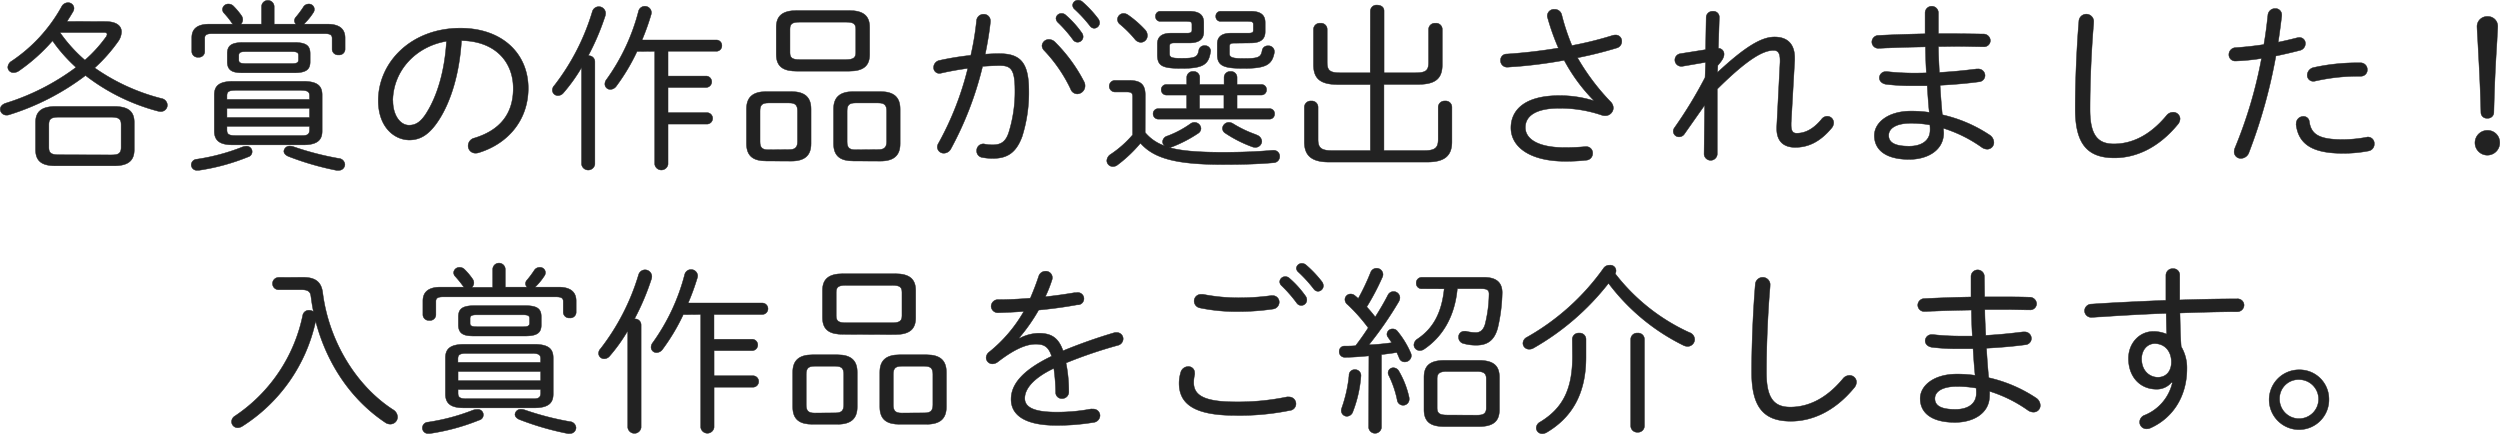 <svg id="レイヤー_1" data-name="レイヤー 1" xmlns="http://www.w3.org/2000/svg" viewBox="0 0 621.24 107.83"><defs><style>.cls-1{fill:#222;stroke:#222;stroke-miterlimit:10;stroke-width:0.11px;}</style></defs><path class="cls-1" d="M26.29,5.36c2.53,0,3.9,1,3.9,2.56a4.37,4.37,0,0,1-.91,2.48,39.88,39.88,0,0,1-5.75,6.47,50.51,50.51,0,0,0,16.59,7.6,1.73,1.73,0,0,1,1.47,1.67,1.6,1.6,0,0,1-1.7,1.57,3.27,3.27,0,0,1-.64-.09,50.43,50.43,0,0,1-18-8.86,61.44,61.44,0,0,1-19,9.76,1.73,1.73,0,0,1-.65.09A1.54,1.54,0,0,1,.05,27.17c0-.58.42-1.21,1.38-1.53a57.77,57.77,0,0,0,17.46-8.9,40.38,40.38,0,0,1-3.31-3.37,37,37,0,0,1-2.52-3.24,45.23,45.23,0,0,1-8.41,7.51,2.35,2.35,0,0,1-1.24.4,1.38,1.38,0,0,1-1.47-1.3,1.9,1.9,0,0,1,1-1.58A39,39,0,0,0,15.31,1.67a1.77,1.77,0,0,1,1.56-1A1.44,1.44,0,0,1,18.39,2a1.66,1.66,0,0,1-.23.86c-.46.81-1,1.66-1.52,2.47ZM13.84,41.2c-2.9,0-5-.76-5-4v-6.8c0-2.6,1.42-3.95,5-3.95H28.36c3.63,0,5,1.35,5,3.95v6.8c0,2.6-1.37,4-5,4Zm13.64-2.7c1.52,0,2.62-.09,2.62-1.84V31c0-1.4-.5-1.89-2.62-1.89H14.71c-2.07,0-2.57.49-2.57,1.89v5.62c0,1.35.5,1.84,2.57,1.84ZM14.89,8.06a37.19,37.19,0,0,0,6.21,6.88,34.14,34.14,0,0,0,5.14-5.62,1.43,1.43,0,0,0,.37-.81c0-.32-.27-.45-.92-.45Z"/><path class="cls-1" d="M61.12,36.35a1.35,1.35,0,0,1,.5,2.65,52.92,52.92,0,0,1-12.26,3.33c-.14,0-.23,0-.32,0A1.41,1.41,0,0,1,47.52,41a1.46,1.46,0,0,1,1.42-1.44,51.23,51.23,0,0,0,11.21-3A2.83,2.83,0,0,1,61.12,36.35ZM73.57,6a1.2,1.2,0,0,1-.41-.86,1.41,1.41,0,0,1,.41-.94,24.91,24.91,0,0,0,1.75-2.34A1.57,1.57,0,0,1,76.69,1,1.34,1.34,0,0,1,78.12,2.3a1.44,1.44,0,0,1-.28.86,14.83,14.83,0,0,1-2.06,2.56A1.78,1.78,0,0,1,75.5,6h5.88c3.08,0,4.37,1.3,4.37,3.41v2.88a1.44,1.44,0,0,1-1.61,1.35,1.46,1.46,0,0,1-1.61-1.35V9.5c0-.72-.37-1.13-1.75-1.13H52.62c-1.38,0-1.75.41-1.75,1.13v3.37a1.43,1.43,0,0,1-1.6,1.35,1.45,1.45,0,0,1-1.61-1.35V9.36C47.66,7.25,48.94,6,52,6H57.9a1.67,1.67,0,0,1-.36-.41C57,4.78,56.34,4,55.7,3.29a1.42,1.42,0,0,1-.42-.94A1.44,1.44,0,0,1,56.8,1a1.68,1.68,0,0,1,1.2.5,17.33,17.33,0,0,1,2,2.38,1.68,1.68,0,0,1,.32,1A1.5,1.5,0,0,1,59.83,6H65V1.54a1.57,1.57,0,0,1,3.13,0V6ZM58,36c-2.58,0-4.74-.5-4.74-3.42v-9c0-2.29,1.24-3.37,4.74-3.37H75.32c3.49,0,4.73,1.08,4.73,3.37v9c0,2.25-1.24,3.42-4.73,3.42ZM76.92,23.84c0-1-.41-1.39-2.2-1.39H58.59c-1.79,0-2.2.36-2.2,1.39v.86H76.92ZM56.39,29.2H76.92V26.9H56.39Zm18.33,4.49c1.24,0,2.2,0,2.2-1.44V31.4H56.39v.85c0,1.08.41,1.44,2.2,1.44ZM60.48,18.09c-2.21,0-4-.23-4-2.75v-2c0-1.93.92-2.79,4-2.79H73.07c3.12,0,4,.86,4,2.79v2c0,1.89-.92,2.75-4,2.75Zm12.08-2.3c.69,0,1.61,0,1.61-.9V13.77c0-.63-.28-.94-1.61-.94H61c-1.34,0-1.66.31-1.66.94v1.12c0,.63.32.9,1.66.9ZM84.14,39.36a1.63,1.63,0,0,1,1.56,1.53,1.49,1.49,0,0,1-1.56,1.44,1.77,1.77,0,0,1-.51,0,70.06,70.06,0,0,1-11.94-3.46c-.78-.32-1.15-.81-1.15-1.31a1.41,1.41,0,0,1,1.56-1.25,2.54,2.54,0,0,1,.78.13A72.77,72.77,0,0,0,84.14,39.36Z"/><path class="cls-1" d="M94,25c0-9.49,8.14-18,20.4-18,10.52,0,16.87,6.43,16.87,14.93,0,7.87-5,13.76-12.27,16a2.59,2.59,0,0,1-.78.13,1.81,1.81,0,0,1-1.89-1.84,2,2,0,0,1,1.61-1.93c6.3-1.94,9.6-6,9.6-12.32,0-6.62-4.5-11.74-12.86-11.88-.51,8.28-2.67,15.16-5.61,19.7-2.52,3.91-4.82,5-7.44,5C97.7,34.68,94,31.31,94,25Zm3.63,0c0,3.73,1.89,6.11,4,6.11,1.47,0,2.8-.58,4.32-3,2.62-4.14,4.55-10.26,5-17.86C103.39,11.52,97.74,17.46,97.6,25Z"/><path class="cls-1" d="M144.52,16.78a41.84,41.84,0,0,1-4.51,6.3,1.81,1.81,0,0,1-1.33.67,1.37,1.37,0,0,1-1.42-1.35,1.68,1.68,0,0,1,.5-1.16,56.31,56.31,0,0,0,9.42-18.31,1.68,1.68,0,0,1,3.31.36,3.3,3.3,0,0,1-.09.63,61.37,61.37,0,0,1-4.23,9.94,1.48,1.48,0,0,1,1.65,1.44V40.84a1.67,1.67,0,0,1-3.3,0Zm13.78-4a49.83,49.83,0,0,1-5.15,8.63,1.89,1.89,0,0,1-1.47.81,1.34,1.34,0,0,1-1.37-1.35,1.9,1.9,0,0,1,.45-1.17,50.76,50.76,0,0,0,7.91-16.91,1.63,1.63,0,0,1,3.21.32,2,2,0,0,1-.09.54,58.55,58.55,0,0,1-2.25,6.29H178a1.35,1.35,0,0,1,1.38,1.4A1.36,1.36,0,0,1,178,12.74H166V18.9h9.56a1.42,1.42,0,0,1,0,2.83H166V28h9.79a1.42,1.42,0,0,1,0,2.83H166v10a1.67,1.67,0,0,1-3.3,0V12.74Z"/><path class="cls-1" d="M190.42,40c-3.08,0-4.92-1.08-4.92-4.31V27.08c0-2.83,1.47-4.32,4.92-4.32h6.2c3.45,0,4.92,1.49,4.92,4.32v8.64c0,2.83-1.47,4.31-4.92,4.31Zm5.7-2.83c1.47,0,2.06-.54,2.06-2V27.58c0-1.4-.5-2-2.06-2h-5.2c-1.56,0-2.06.58-2.06,2v7.64c0,1.4.5,2,2.06,2ZM198,17.68c-3,0-5.1-.85-5.1-4.13V6.76c0-2.75,1.47-4.14,5.1-4.14h13c3.63,0,5.1,1.39,5.1,4.14v6.79c0,2.74-1.47,4.13-5.1,4.13Zm12.27-2.87c1.93,0,2.39-.59,2.39-1.76V7.25c0-1.3-.55-1.75-2.39-1.75H198.69c-1.84,0-2.39.45-2.39,1.75v5.8c0,1.3.55,1.76,2.39,1.76ZM212.06,40c-3.08,0-4.92-1.08-4.92-4.31V27.08c0-2.83,1.47-4.32,4.92-4.32h6.71c3.44,0,4.91,1.49,4.91,4.32v8.64c0,2.83-1.47,4.31-4.91,4.31Zm6.2-2.83c1.47,0,2.07-.54,2.07-2V27.58c0-1.4-.51-2-2.07-2h-5.7c-1.56,0-2.06.58-2.06,2v7.64c0,1.4.5,2,2.06,2Z"/><path class="cls-1" d="M236.28,37a2,2,0,0,1-1.7,1.07,1.58,1.58,0,0,1-1.66-1.52,1.93,1.93,0,0,1,.32-1,75.13,75.13,0,0,0,7.26-18.57c-2.25.31-4.55.72-6.52,1.17a2.9,2.9,0,0,1-.51.09A1.44,1.44,0,0,1,232,16.69,1.81,1.81,0,0,1,233.52,15a70.07,70.07,0,0,1,7.72-1.25,69,69,0,0,0,1.42-8.55,1.74,1.74,0,0,1,1.75-1.66,1.63,1.63,0,0,1,1.7,1.71v.22c-.28,2.65-.74,5.31-1.29,8,1.29-.09,2.44-.14,3.49-.14,5.24,0,7.35,2.2,7.35,9.22A36.21,36.21,0,0,1,254,33.92c-1.47,4-3.67,5.44-7.21,5.44a13.28,13.28,0,0,1-2.66-.23,1.61,1.61,0,0,1-1.43-1.66,1.65,1.65,0,0,1,1.66-1.71,1,1,0,0,1,.36.05,10.05,10.05,0,0,0,1.93.18c2,0,3.22-.68,4-3a34,34,0,0,0,1.56-10.48c0-5.31-1-6.21-3.76-6.21-1.34,0-2.76.09-4.28.18A83.69,83.69,0,0,1,236.28,37ZM269.4,20.34a2.15,2.15,0,0,1,.23,1,2,2,0,0,1-1.93,2,1.79,1.79,0,0,1-1.65-1.22,36.83,36.83,0,0,0-6.57-9.57,1.81,1.81,0,0,1-.55-1.17,1.7,1.7,0,0,1,1.74-1.58,2.16,2.16,0,0,1,1.43.59A39.18,39.18,0,0,1,269.4,20.34Zm-7-15.74a1.35,1.35,0,0,1,1.38-1.26,1.43,1.43,0,0,1,1,.36,24.54,24.54,0,0,1,4,4.4,1.66,1.66,0,0,1,.37,1,1.37,1.37,0,0,1-2.52.76,33.18,33.18,0,0,0-3.77-4.31A1.43,1.43,0,0,1,262.42,4.6Zm4.13-3.29A1.36,1.36,0,0,1,267.93.05a1.55,1.55,0,0,1,1,.36,27.17,27.17,0,0,1,3.95,4.23,1.91,1.91,0,0,1,.37,1,1.4,1.4,0,0,1-1.33,1.39,1.36,1.36,0,0,1-1.06-.58A33.85,33.85,0,0,0,267,2.26,1.33,1.33,0,0,1,266.55,1.31Z"/><path class="cls-1" d="M284.57,32.93a10.86,10.86,0,0,0,4.91,3.33,1.32,1.32,0,0,1-.59-1,1.6,1.6,0,0,1,1.24-1.48,24.75,24.75,0,0,0,5.65-3,1.67,1.67,0,0,1,1.05-.36,1.6,1.6,0,0,1,1.61,1.49,1.47,1.47,0,0,1-.69,1.21,32.64,32.64,0,0,1-6.47,3.37,2.45,2.45,0,0,1-.83.14c2.94.85,7.12,1.21,13.41,1.21,4.92,0,8.83-.18,12.32-.49h.27A1.48,1.48,0,0,1,318,38.82a1.56,1.56,0,0,1-1.52,1.62c-3.58.31-7.49.45-12.5.45-11.81,0-17.23-1.53-20.58-5.31a34.06,34.06,0,0,1-5.7,5.4,1.81,1.81,0,0,1-1.15.4,1.48,1.48,0,0,1-1.51-1.48,2,2,0,0,1,1-1.58,26.63,26.63,0,0,0,5.42-4.81v-9.4c0-1-.27-1.26-1.56-1.26h-2.94a1.44,1.44,0,0,1,0-2.87h3.63c2.94,0,4,1.08,4,3.64Zm0-25.5a2.08,2.08,0,0,1,.55,1.39,1.67,1.67,0,0,1-1.61,1.71A2,2,0,0,1,282,9.72a28.37,28.37,0,0,0-3.63-3.64,1.61,1.61,0,0,1-.69-1.26,1.55,1.55,0,0,1,1.56-1.48,2,2,0,0,1,1.11.4A26,26,0,0,1,284.57,7.43Zm5.33,16.19a1.29,1.29,0,0,1-1.34-1.3A1.27,1.27,0,0,1,289.9,21h5v-1.8a1.5,1.5,0,0,1,1.61-1.44,1.48,1.48,0,0,1,1.61,1.44V21h6.06v-1.8a1.5,1.5,0,0,1,1.61-1.44,1.48,1.48,0,0,1,1.61,1.44V21h6a1.24,1.24,0,0,1,1.33,1.31,1.26,1.26,0,0,1-1.33,1.3h-6V27h8a1.23,1.23,0,0,1,1.33,1.3,1.25,1.25,0,0,1-1.33,1.3H287.92a1.3,1.3,0,0,1-1.38-1.3,1.26,1.26,0,0,1,1.34-1.3h7V23.62Zm1.83-12.95c-.87,0-1.1.31-1.1.81v1.8c0,1,.46,1.21,3,1.21,3.36,0,4-.31,4.28-2.07a1.38,1.38,0,0,1,1.42-1.08,1.4,1.4,0,0,1,1.52,1.31c0,.13-.05.22-.05.31C300.33,16,299,17,293.66,17c-4.87,0-6.06-.59-6.06-3.46V10.89c0-1.53.87-2.65,3.4-2.65h3.91c1,0,1.28-.18,1.28-.81V6.13c0-.63-.23-.81-1.28-.81h-6.58a1.19,1.19,0,0,1-1.19-1.26,1.19,1.19,0,0,1,1.19-1.26h7.17c2.62,0,3.63,1,3.63,2.79V7.88c0,1.75-1,2.79-3.63,2.79ZM298.08,27h6.06V23.62h-6.06Zm8.54-16.28c-.87,0-1.1.31-1.1.81v1.8c0,1,.92,1.21,3.58,1.21,3.63,0,4.27-.31,4.55-2.07a1.38,1.38,0,0,1,1.42-1.08,1.45,1.45,0,0,1,1.61,1.35c0,.09,0,.18,0,.27C316.13,16,314.75,17,309.1,17c-5,0-6.61-.59-6.61-3.46V10.89c0-1.53.87-2.65,3.4-2.65h4.27c1.06,0,1.29-.18,1.29-.81V6.13c0-.63-.23-.81-1.29-.81h-6.85a1.19,1.19,0,0,1-1.19-1.26,1.19,1.19,0,0,1,1.19-1.26h7.45c2.61,0,3.63,1,3.63,2.79V7.88c0,1.75-1,2.79-3.63,2.79Zm5.56,22.8a1.79,1.79,0,0,1,1.38,1.62,1.58,1.58,0,0,1-1.66,1.48,2.12,2.12,0,0,1-.73-.14,31,31,0,0,1-6.66-3.37,1.47,1.47,0,0,1-.74-1.21,1.62,1.62,0,0,1,1.66-1.49,2.13,2.13,0,0,1,1.05.36A28.76,28.76,0,0,0,312.18,33.47Z"/><path class="cls-1" d="M340.53,2.71a1.52,1.52,0,0,1,1.7-1.44c.87,0,1.7.45,1.7,1.44V18.09h7.72c2.8,0,3.35-.63,3.35-2.7V7.25a1.56,1.56,0,0,1,1.7-1.48,1.53,1.53,0,0,1,1.7,1.48v8.81c0,3.38-1.6,4.91-6,4.91h-8.5V37.42h10c2.8,0,3.49-.76,3.49-2.83v-8a1.57,1.57,0,0,1,1.7-1.49,1.53,1.53,0,0,1,1.7,1.49v8.68c0,3.37-1.74,5-6.11,5H330.24c-4.37,0-6.11-1.66-6.11-5V26.59a1.56,1.56,0,0,1,1.7-1.49,1.54,1.54,0,0,1,1.7,1.49v8c0,2.07.69,2.83,3.49,2.83h9.51V21H332.4c-4.37,0-6-1.53-6-4.91V7.25a1.55,1.55,0,0,1,1.7-1.48,1.53,1.53,0,0,1,1.7,1.48v8.14c0,2.07.55,2.7,3.35,2.7h7.35Z"/><path class="cls-1" d="M396,24.92a43.24,43.24,0,0,1-7.3-9.94,117.52,117.52,0,0,1-12.18,1.58c-.46,0-1.61.13-2,.13A1.62,1.62,0,0,1,372.88,15a1.5,1.5,0,0,1,1.56-1.57c4.05-.27,8.5-.77,12.82-1.49a57.24,57.24,0,0,1-2.71-7.64,1.15,1.15,0,0,1-.05-.41,1.66,1.66,0,0,1,1.8-1.57,1.77,1.77,0,0,1,1.79,1.39,53.31,53.31,0,0,0,2.53,7.6,87.26,87.26,0,0,0,10-2.47,2.63,2.63,0,0,1,.78-.14A1.5,1.5,0,0,1,403,10.26a1.68,1.68,0,0,1-1.28,1.67A98.15,98.15,0,0,1,392,14.35a55.82,55.82,0,0,0,8.18,10.89,2.29,2.29,0,0,1,.73,1.62,2,2,0,0,1-2.07,1.89,2.62,2.62,0,0,1-.82-.14,32.21,32.21,0,0,0-10.52-1.71c-5.88,0-8.46,1.94-8.46,4.77s3.08,5,9.84,5c1.88,0,3.58-.09,5-.23h.23a1.58,1.58,0,0,1,1.66,1.66,1.68,1.68,0,0,1-1.61,1.71,43.58,43.58,0,0,1-5.19.27c-8.82,0-13.51-3.59-13.51-8.32,0-4.22,3.17-8,12-8A28.28,28.28,0,0,1,395.94,25Z"/><path class="cls-1" d="M426.78,18c6.84-6.34,10.89-8.81,14.19-8.81,3.68,0,5,2.29,5,5.17v.58l-.88,15.61V31c0,1.62.46,2.11,1.38,2.11,1.66,0,3.82-.63,6.16-3.46a1.81,1.81,0,0,1,1.42-.76,1.61,1.61,0,0,1,1.61,1.61,2.08,2.08,0,0,1-.5,1.31c-3,3.6-6,4.81-9.06,4.81-2.75,0-4.59-1.39-4.59-4.63v-.45l.83-16.1v-.45c0-1.84-.55-2.47-1.61-2.47-2.44,0-6.2,1.88-14,9.62l0,16.19a1.64,1.64,0,0,1-3.27,0l.14-12.19-5,7.11a1.6,1.6,0,0,1-1.33.76,1.42,1.42,0,0,1-1.47-1.39,1.52,1.52,0,0,1,.32-.9,107.65,107.65,0,0,0,7.58-12.46l.14-3.78-5.83,1c-.1,0-.19,0-.33,0a1.58,1.58,0,0,1-.13-3.14l6.29-1,.14-8a1.55,1.55,0,0,1,1.65-1.53,1.45,1.45,0,0,1,1.61,1.44v.09L427,12a1.43,1.43,0,0,1,1.42,1.44c0,.76-.37,1.48-1.56,2.83Z"/><path class="cls-1" d="M481.68,8.37h3.13c2.8,0,5.56.05,8,.09a1.7,1.7,0,0,1,1.79,1.62,1.58,1.58,0,0,1-1.79,1.53c-1.93,0-4-.09-6.3-.09-1.56,0-3.16.05-4.82.05,0,2.16.14,4.27.23,6.43,3.26-.18,6.39-.5,9.24-.86.13,0,.27,0,.36,0a1.65,1.65,0,0,1,1.75,1.62,1.6,1.6,0,0,1-1.52,1.57c-3,.41-6.29.68-9.65.86.14,2.47.33,4.9.56,7.33a35.13,35.13,0,0,1,11.71,5,2.27,2.27,0,0,1,1.1,1.85,1.64,1.64,0,0,1-1.65,1.7,2.39,2.39,0,0,1-1.33-.44,33.93,33.93,0,0,0-9.6-4.77A10.11,10.11,0,0,1,483,33c0,4.28-3.9,6.61-8.59,6.61-5.83,0-8.64-2.38-8.64-5.93,0-3.24,3.45-6.07,9.1-6.07a31.63,31.63,0,0,1,4.55.31c-.23-2.2-.37-4.41-.51-6.61-1.19,0-2.34,0-3.53,0a53.51,53.51,0,0,1-6.67-.36c-1.15-.18-1.7-.9-1.7-1.62a1.59,1.59,0,0,1,1.75-1.53H469a58.54,58.54,0,0,0,6.21.36c1.15,0,2.29,0,3.49-.05-.14-2.16-.19-4.31-.23-6.47-4.09.09-6.07.13-9.28.27-.6,0-1.7.09-2.3.09a1.59,1.59,0,0,1-1.74-1.58,1.65,1.65,0,0,1,1.74-1.62c3.4-.18,7.4-.31,11.49-.4V3.2a1.65,1.65,0,0,1,3.3,0ZM479.62,32.3a10.62,10.62,0,0,0-.05-1.26,27.11,27.11,0,0,0-4.73-.41c-3.72,0-5.51,1.31-5.51,3,0,1.53,1.1,2.7,5.05,2.7C477.41,36.35,479.62,35,479.62,32.3Z"/><path class="cls-1" d="M516.61,5.09a1.85,1.85,0,0,1,3.67.09,14.82,14.82,0,0,1-.09,1.53c-.46,5.71-.83,13.4-.83,20.51,0,6.47,2,8.54,5.93,8.54,4.09,0,8.68-1.75,13.09-7.06a2.1,2.1,0,0,1,1.61-.81,1.69,1.69,0,0,1,1.75,1.62A2.32,2.32,0,0,1,541.1,31c-4.92,5.94-10.57,8.23-15.67,8.23-6.53,0-9.74-3.24-9.74-12.1C515.69,20.07,516.06,11.61,516.61,5.09Z"/><path class="cls-1" d="M555.48,15.16a1.56,1.56,0,0,1-1.61-1.61,1.72,1.72,0,0,1,1.75-1.71c1.88-.14,4.27-.36,6.94-.77.46-2.56.68-4.45,1-7.28a1.79,1.79,0,0,1,1.84-1.67A1.55,1.55,0,0,1,567,3.65c0,.09,0,.23,0,.32-.32,2.61-.56,4.45-.88,6.52,1.52-.32,3.08-.68,4.64-1.08a2.91,2.91,0,0,1,.6-.09,1.46,1.46,0,0,1,1.52,1.53,1.74,1.74,0,0,1-1.33,1.66c-2.07.54-4.09,1-6,1.4a131.31,131.31,0,0,1-6.67,23.92,2.16,2.16,0,0,1-2,1.53,1.63,1.63,0,0,1-1.7-1.67,2.87,2.87,0,0,1,.23-1,111,111,0,0,0,6.57-22.17A50.9,50.9,0,0,1,555.48,15.16ZM570.6,30.68a1.77,1.77,0,0,1,1.79-1.75,1.43,1.43,0,0,1,1.47,1.3c.46,3.15,2.39,4.45,8.36,4.45a33.73,33.73,0,0,0,5.88-.58,1,1,0,0,1,.37-.05A1.6,1.6,0,0,1,590,35.76a1.72,1.72,0,0,1-1.42,1.75,32.82,32.82,0,0,1-6.44.59c-7.76,0-11-2.43-11.57-7.2Zm15-15.07h.92a1.67,1.67,0,0,1,1.75,1.67,1.57,1.57,0,0,1-1.61,1.66h-.92a49.2,49.2,0,0,0-10.29,1.17,2.11,2.11,0,0,1-.55.09,1.5,1.5,0,0,1-1.56-1.53,2,2,0,0,1,1.6-1.89A50.23,50.23,0,0,1,585.57,15.61Z"/><path class="cls-1" d="M621.18,35.4a3.08,3.08,0,1,1-3.07-3A3,3,0,0,1,621.18,35.4ZM615.53,6.49a2.5,2.5,0,0,1,2.62-2.39,2.42,2.42,0,0,1,2.53,2.39c0,.58-.14,2.51-.18,3.64-.42,6.74-.6,10.34-.79,17.81a1.47,1.47,0,0,1-1.6,1.44,1.45,1.45,0,0,1-1.61-1.44c-.19-7.33-.41-10.71-.78-17.81C615.67,9.23,615.53,7.11,615.53,6.49Z"/><path class="cls-1" d="M75.41,68.92c3.08,0,4.46,1.26,4.78,3.82,1.51,11.92,8.22,23.07,17.46,29.05a2.21,2.21,0,0,1,1.14,1.84A1.78,1.78,0,0,1,97,105.39a2.12,2.12,0,0,1-1.28-.41C87.17,99.27,81.15,90.23,78.44,79.8A41.13,41.13,0,0,1,60.2,105.93a2.33,2.33,0,0,1-1.1.36,1.53,1.53,0,0,1-1.56-1.53,1.71,1.71,0,0,1,.87-1.4,39.75,39.75,0,0,0,16.82-25,1.54,1.54,0,0,1,1.56-1.26,2.24,2.24,0,0,1,1.1.31c-.28-1.26-.46-2.56-.64-3.87C77.11,72.47,76.47,72,75,72H69.25a1.53,1.53,0,0,1,0-3.06Z"/><path class="cls-1" d="M118.55,101.75a1.35,1.35,0,0,1,.51,2.65,53.13,53.13,0,0,1-12.27,3.33c-.13,0-.23,0-.32,0a1.4,1.4,0,0,1-1.51-1.39,1.46,1.46,0,0,1,1.42-1.44,51.23,51.23,0,0,0,11.21-3A3.09,3.09,0,0,1,118.55,101.75ZM131,71.35a1.21,1.21,0,0,1-.42-.86,1.42,1.42,0,0,1,.42-.94,24.72,24.72,0,0,0,1.74-2.34,1.58,1.58,0,0,1,1.38-.77,1.33,1.33,0,0,1,1.42,1.26,1.42,1.42,0,0,1-.27.86,15.4,15.4,0,0,1-2.07,2.56,1.38,1.38,0,0,1-.27.23h5.88c3.07,0,4.36,1.3,4.36,3.41v2.88A1.43,1.43,0,0,1,141.57,79a1.45,1.45,0,0,1-1.6-1.35V74.9c0-.72-.37-1.13-1.75-1.13H110.06c-1.38,0-1.75.41-1.75,1.13v3.37a1.43,1.43,0,0,1-1.61,1.35,1.46,1.46,0,0,1-1.61-1.35V74.76c0-2.11,1.29-3.41,4.37-3.41h5.88a1.68,1.68,0,0,1-.37-.41,27.43,27.43,0,0,0-1.84-2.25,1.45,1.45,0,0,1-.41-.94,1.44,1.44,0,0,1,1.52-1.31,1.66,1.66,0,0,1,1.19.5,16,16,0,0,1,2,2.38,1.68,1.68,0,0,1,.32,1,1.53,1.53,0,0,1-.5,1.08h5.19V66.94a1.56,1.56,0,0,1,3.12,0v4.41Zm-15.58,30c-2.57,0-4.73-.5-4.73-3.42v-9c0-2.29,1.24-3.37,4.73-3.37h17.32c3.49,0,4.73,1.08,4.73,3.37v9c0,2.25-1.24,3.42-4.73,3.42Zm18.93-12.15c0-1-.41-1.39-2.21-1.39H116c-1.79,0-2.21.36-2.21,1.39v.86h20.54ZM113.82,94.6h20.54V92.3H113.82Zm18.33,4.49c1.25,0,2.21,0,2.21-1.44V96.8H113.82v.85c0,1.08.42,1.44,2.21,1.44Zm-14.24-15.6c-2.2,0-4-.23-4-2.75v-2c0-1.93.92-2.79,4-2.79H130.5c3.12,0,4,.86,4,2.79v2c0,1.89-.92,2.75-4,2.75ZM130,81.19c.68,0,1.6,0,1.6-.9V79.17c0-.63-.27-.94-1.6-.94H118.46c-1.33,0-1.65.31-1.65.94v1.12c0,.63.32.9,1.65.9Zm11.57,23.57a1.64,1.64,0,0,1,1.57,1.53,1.49,1.49,0,0,1-1.57,1.44,1.7,1.7,0,0,1-.5,0,70.18,70.18,0,0,1-11.95-3.46c-.78-.32-1.15-.81-1.15-1.3a1.42,1.42,0,0,1,1.57-1.26,2.59,2.59,0,0,1,.78.13A72.33,72.33,0,0,0,141.57,104.76Z"/><path class="cls-1" d="M156,82.18a41.84,41.84,0,0,1-4.5,6.3,1.81,1.81,0,0,1-1.33.67,1.38,1.38,0,0,1-1.43-1.35,1.72,1.72,0,0,1,.51-1.16,56.31,56.31,0,0,0,9.42-18.31,1.68,1.68,0,0,1,3.31.36,2.67,2.67,0,0,1-.1.63,61.3,61.3,0,0,1-4.22,9.94,1.48,1.48,0,0,1,1.65,1.44v25.54a1.67,1.67,0,0,1-3.31,0Zm13.79-4a50.47,50.47,0,0,1-5.15,8.63,1.89,1.89,0,0,1-1.47.81,1.34,1.34,0,0,1-1.38-1.35,1.92,1.92,0,0,1,.46-1.17,50.75,50.75,0,0,0,7.9-16.91,1.64,1.64,0,0,1,3.22.32,2.54,2.54,0,0,1-.09.54A58.55,58.55,0,0,1,171,75.3h18.42a1.42,1.42,0,0,1,0,2.84h-12V84.3H187a1.42,1.42,0,0,1,0,2.83h-9.56v6.25h9.79a1.42,1.42,0,0,1,0,2.83h-9.79v10a1.67,1.67,0,0,1-3.31,0V78.14Z"/><path class="cls-1" d="M201.91,105.43c-3.08,0-4.92-1.08-4.92-4.31V92.48c0-2.83,1.47-4.32,4.92-4.32h6.2c3.44,0,4.91,1.49,4.91,4.32v8.64c0,2.83-1.47,4.31-4.91,4.31Zm5.69-2.83c1.47,0,2.07-.54,2.07-2V93c0-1.4-.5-2-2.07-2h-5.19c-1.56,0-2.07.58-2.07,2v7.64c0,1.4.51,2,2.07,2Zm1.89-19.52c-3,0-5.1-.85-5.1-4.13V72.16c0-2.75,1.47-4.14,5.1-4.14h12.95c3.63,0,5.1,1.39,5.1,4.14V79c0,2.74-1.47,4.13-5.1,4.13Zm12.26-2.87c1.93,0,2.39-.59,2.39-1.76v-5.8c0-1.3-.55-1.75-2.39-1.75H210.18c-1.84,0-2.39.45-2.39,1.75v5.8c0,1.3.55,1.76,2.39,1.76Zm1.8,25.22c-3.08,0-4.92-1.08-4.92-4.31V92.48c0-2.83,1.47-4.32,4.92-4.32h6.7c3.45,0,4.92,1.49,4.92,4.32v8.64c0,2.83-1.47,4.31-4.92,4.31Zm6.2-2.83c1.47,0,2.07-.54,2.07-2V93c0-1.4-.51-2-2.07-2h-5.7c-1.56,0-2.07.58-2.07,2v7.64c0,1.4.51,2,2.07,2Z"/><path class="cls-1" d="M253.37,84.07a10.47,10.47,0,0,1,4.73-1.26c2.9,0,4.87.9,6.06,4.36a130.17,130.17,0,0,1,12.59-4.45,1.82,1.82,0,0,1,.69-.09,1.57,1.57,0,0,1,1.66,1.58,1.7,1.7,0,0,1-1.38,1.62,114.75,114.75,0,0,0-12.82,4.36,35.69,35.69,0,0,1,.69,7v.09a1.65,1.65,0,0,1-1.7,1.76,1.51,1.51,0,0,1-1.56-1.58,46.81,46.81,0,0,0-.46-5.93c-5.56,2.65-7.22,5.39-7.22,7.46s2,3.42,7.82,3.42a45,45,0,0,0,8.54-.76,2.05,2.05,0,0,1,.55,0,1.66,1.66,0,0,1,1.79,1.62,1.79,1.79,0,0,1-1.7,1.71,54.55,54.55,0,0,1-9.18.72c-7.72,0-11.22-2.52-11.22-6.48,0-3.24,2.12-6.88,10.07-10.7-.78-2.47-2-3-3.95-3-2.53,0-5.56,1.44-9.42,4.41a2.26,2.26,0,0,1-1.29.49,1.57,1.57,0,0,1-1.61-1.53,1.88,1.88,0,0,1,.78-1.43,35.58,35.58,0,0,0,8.59-10.08c-2.25.18-4.41.27-6.24.32a1.68,1.68,0,0,1-1.89-1.58,1.72,1.72,0,0,1,1.93-1.66c2.3,0,5-.14,7.81-.36q1.17-2.7,2.07-5.4a1.76,1.76,0,0,1,1.7-1.3,1.6,1.6,0,0,1,1.7,1.53,1.56,1.56,0,0,1-.09.63,32.18,32.18,0,0,1-1.66,4.18c2.53-.27,5.06-.63,7.22-1a2,2,0,0,1,.46,0,1.53,1.53,0,1,1,.23,3c-2.9.54-6.25,1-9.56,1.31a44.81,44.81,0,0,1-4.82,6.88Z"/><path class="cls-1" d="M293,95.22a9.5,9.5,0,0,1,.41-2.69,1.94,1.94,0,0,1,1.84-1.44,1.52,1.52,0,0,1,1.61,1.53,1.81,1.81,0,0,1,0,.49,8.79,8.79,0,0,0-.23,1.93c0,3.06,2.34,4.82,10.38,4.82a60,60,0,0,0,12.78-1.22,2.28,2.28,0,0,1,.5,0,1.7,1.7,0,0,1,1.75,1.71A1.66,1.66,0,0,1,320.5,102,62.33,62.33,0,0,1,307,103.23C296.7,103.23,293,100.35,293,95.22ZM307.68,74a60.79,60.79,0,0,0,8.18-.54c.13,0,.23,0,.32,0a1.61,1.61,0,0,1,1.7,1.62,1.74,1.74,0,0,1-1.52,1.71,59.19,59.19,0,0,1-8.64.63,44.34,44.34,0,0,1-9.51-.9,1.75,1.75,0,0,1-1.47-1.71,1.67,1.67,0,0,1,1.8-1.66,1.91,1.91,0,0,1,.45,0A46.76,46.76,0,0,0,307.68,74ZM318,70a1.35,1.35,0,0,1,1.37-1.26,1.43,1.43,0,0,1,1,.36,24.54,24.54,0,0,1,4,4.4,1.66,1.66,0,0,1,.37,1,1.37,1.37,0,0,1-2.53.76A33.93,33.93,0,0,0,318.48,71,1.39,1.39,0,0,1,318,70Zm4.13-3.29a1.36,1.36,0,0,1,1.38-1.26,1.61,1.61,0,0,1,1,.36A27.66,27.66,0,0,1,328.49,70a1.91,1.91,0,0,1,.37,1,1.4,1.4,0,0,1-1.33,1.39,1.36,1.36,0,0,1-1.06-.58,34.64,34.64,0,0,0-3.86-4.23A1.33,1.33,0,0,1,322.15,66.71Z"/><path class="cls-1" d="M340.17,88.43c-2,.18-4.09.36-6,.36a1.37,1.37,0,0,1-1.38-1.48A1.29,1.29,0,0,1,334.15,86c.87,0,1.79,0,2.71-.09C338,84.43,339,83,340,81.46a43.25,43.25,0,0,0-5.1-5.75,1.63,1.63,0,0,1-.69-1.31,1.4,1.4,0,0,1,1.42-1.34,1.56,1.56,0,0,1,1.06.4c.27.22.55.45.83.72a56,56,0,0,0,3.07-6.48,1.59,1.59,0,0,1,3.08.45,1.66,1.66,0,0,1-.18.77,59.27,59.27,0,0,1-3.86,7.33c.73.81,1.47,1.66,2.11,2.52,1.24-1.94,2.3-3.78,3.13-5.4a1.57,1.57,0,0,1,3,.58,2.08,2.08,0,0,1-.28,1,89.55,89.55,0,0,1-7.44,10.75c1.88-.09,3.81-.27,5.7-.54-.32-.49-.65-.94-.92-1.35a1.16,1.16,0,0,1-.28-.81,1.37,1.37,0,0,1,1.43-1.26,1.42,1.42,0,0,1,1.15.54,22.41,22.41,0,0,1,3.35,5.49,1.81,1.81,0,0,1,.14.63,1.62,1.62,0,0,1-1.66,1.53,1.4,1.4,0,0,1-1.37-1c-.19-.45-.37-.89-.6-1.35-1.24.23-2.53.36-3.81.54v18.17a1.6,1.6,0,0,1-3.17,0Zm-3.5,3.42a1.46,1.46,0,0,1,1.52,1.58,30.72,30.72,0,0,1-2,8.86,1.63,1.63,0,0,1-1.47,1.16,1.42,1.42,0,0,1-1.42-1.43,2.06,2.06,0,0,1,.14-.68,34.78,34.78,0,0,0,1.79-8A1.39,1.39,0,0,1,336.67,91.85Zm13.46,6.79a1.54,1.54,0,0,1,.05.45,1.5,1.5,0,0,1-3,.23,25.21,25.21,0,0,0-2.06-6,1.32,1.32,0,0,1-.19-.67,1.28,1.28,0,0,1,1.34-1.26,1.56,1.56,0,0,1,1.33.81A22.4,22.4,0,0,1,350.13,98.64Zm3.13-26.89a1.33,1.33,0,0,1-1.33-1.39,1.36,1.36,0,0,1,1.38-1.44h15.52c3.22,0,4.46,1.48,4.46,3.82a41.65,41.65,0,0,1-1.1,8.72c-.83,3.11-2.57,4.32-5.33,4.32a11.54,11.54,0,0,1-3.12-.4,1.6,1.6,0,0,1-1.29-1.58,1.39,1.39,0,0,1,1.38-1.48,1.83,1.83,0,0,1,.46,0,11.59,11.59,0,0,0,2.43.32c1,0,1.84-.5,2.3-2a32.07,32.07,0,0,0,1-7.37c.05-1.12-.32-1.53-2-1.53h-5.88c-.64,7-3.76,12-8.22,15a1.8,1.8,0,0,1-1.1.36,1.43,1.43,0,0,1-1.47-1.4,1.86,1.86,0,0,1,.91-1.48c3.86-2.61,6-6.43,6.62-12.46ZM359,106c-3.12,0-5.14-.85-5.14-4.22v-8c0-2.79,1.33-4.23,5.14-4.23h8.46c3.81,0,5.14,1.44,5.14,4.23v8c0,2.74-1.33,4.22-5.14,4.22Zm7.86-2.83c1.52,0,2.48-.18,2.48-1.84V94.19c0-1.3-.46-1.89-2.48-1.89H359.6c-2,0-2.48.59-2.48,1.89v7.11c0,1.3.46,1.84,2.48,1.84Z"/><path class="cls-1" d="M381.06,86.5a1.92,1.92,0,0,1-1.06.27,1.49,1.49,0,0,1-1.56-1.48,1.74,1.74,0,0,1,1-1.49,58.77,58.77,0,0,0,19-17.09A1.77,1.77,0,0,1,400,65.9,1.39,1.39,0,0,1,401.37,68a48.91,48.91,0,0,0,18.42,14.62,1.87,1.87,0,0,1,1.33,1.71,1.77,1.77,0,0,1-1.79,1.75,2.61,2.61,0,0,1-.92-.22,52,52,0,0,1-18.7-15.47A63.37,63.37,0,0,1,381.06,86.5Zm9.65-2.2a1.56,1.56,0,0,1,1.7-1.53,1.54,1.54,0,0,1,1.7,1.53v4.54c0,9-3.49,14.88-9.7,18.57a2.36,2.36,0,0,1-1.15.36,1.47,1.47,0,0,1-1.51-1.44,1.75,1.75,0,0,1,1-1.48c5.52-3.37,8-8,8-16.28Zm14.52,0a1.56,1.56,0,0,1,1.7-1.53,1.54,1.54,0,0,1,1.7,1.53v21.58a1.57,1.57,0,0,1-1.7,1.53,1.59,1.59,0,0,1-1.7-1.53Z"/><path class="cls-1" d="M436.2,70.49a1.85,1.85,0,0,1,3.67.09,14.82,14.82,0,0,1-.09,1.53c-.46,5.71-.83,13.4-.83,20.51,0,6.47,2,8.54,5.93,8.54,4.09,0,8.68-1.75,13.09-7.06a2.1,2.1,0,0,1,1.61-.81,1.69,1.69,0,0,1,1.75,1.62,2.32,2.32,0,0,1-.64,1.53c-4.92,5.94-10.57,8.23-15.67,8.23-6.53,0-9.74-3.24-9.74-12.1C435.28,85.47,435.65,77,436.2,70.49Z"/><path class="cls-1" d="M493.17,73.77h3.13c2.8,0,5.56,0,8,.09a1.7,1.7,0,0,1,1.79,1.62A1.58,1.58,0,0,1,504.34,77c-1.93,0-4-.09-6.3-.09-1.56,0-3.17,0-4.82,0,0,2.16.14,4.27.23,6.43,3.26-.18,6.38-.5,9.23-.86.14,0,.28,0,.37,0a1.65,1.65,0,0,1,1.75,1.62,1.6,1.6,0,0,1-1.52,1.57c-3,.41-6.29.68-9.65.86.14,2.47.32,4.9.55,7.33a35.09,35.09,0,0,1,11.72,5,2.27,2.27,0,0,1,1.1,1.85,1.64,1.64,0,0,1-1.65,1.7A2.36,2.36,0,0,1,504,102a34,34,0,0,0-9.61-4.77,8.1,8.1,0,0,1,0,1.12c0,4.28-3.91,6.61-8.59,6.61-5.84,0-8.64-2.38-8.64-5.93,0-3.24,3.45-6.07,9.1-6.07a31.72,31.72,0,0,1,4.55.31c-.23-2.2-.37-4.41-.51-6.61-1.19,0-2.34,0-3.54,0a53.45,53.45,0,0,1-6.66-.36c-1.15-.18-1.7-.9-1.7-1.62a1.59,1.59,0,0,1,1.75-1.53h.27a58.17,58.17,0,0,0,6.2.36c1.15,0,2.3,0,3.5,0-.14-2.16-.19-4.31-.23-6.47-4.09.09-6.07.13-9.28.27-.6,0-1.7.09-2.3.09a1.6,1.6,0,0,1-1.75-1.58,1.65,1.65,0,0,1,1.75-1.62c3.4-.18,7.4-.31,11.48-.4V68.6a1.66,1.66,0,0,1,3.31,0ZM491.11,97.7a10.62,10.62,0,0,0-.05-1.26,27.28,27.28,0,0,0-4.73-.41c-3.72,0-5.52,1.31-5.52,3,0,1.53,1.11,2.7,5.06,2.7C488.9,101.75,491.11,100.44,491.11,97.7Z"/><path class="cls-1" d="M539.63,95a4.7,4.7,0,0,1-3.77,1.71c-4,0-6.94-3-6.94-7.64,0-3.82,2.76-6.7,6.16-6.7a8.25,8.25,0,0,1,3.35.67c-.09-1.75-.09-3.46-.14-5.17-3.21.09-11.3.5-16.08.86-.73,0-2,.13-2.39.13A1.68,1.68,0,0,1,518,77.24a1.71,1.71,0,0,1,1.75-1.67c5.14-.36,11.81-.67,18.47-.94,0-1.76,0-3.82,0-6.21A1.66,1.66,0,0,1,540,66.76a1.57,1.57,0,0,1,1.65,1.62v6.16c5.15-.18,10.11-.27,14.2-.27a1.6,1.6,0,0,1,1.79,1.53,1.69,1.69,0,0,1-1.84,1.66c-4,0-9,.14-14.1.32.09,2.78.09,5.57.32,8.36a10.3,10.3,0,0,1,1.42,5.49c0,6.74-3.4,12.18-9,14.7a2.2,2.2,0,0,1-1,.23,1.69,1.69,0,0,1-1.75-1.67,1.89,1.89,0,0,1,1.33-1.75,11.48,11.48,0,0,0,6.8-8Zm-7.45-5.84c0,3,2,4.59,4.05,4.59s3.35-1.49,3.35-3.78c0-2.7-1.65-4.59-4.18-4.59C533.56,85.42,532.18,87,532.18,89.2Z"/><path class="cls-1" d="M578.73,99.05a7.43,7.43,0,1,1-7.4-7.15A7.28,7.28,0,0,1,578.73,99.05Zm-12.27,0a4.85,4.85,0,1,0,4.87-4.72A4.7,4.7,0,0,0,566.46,99.05Z"/></svg>
